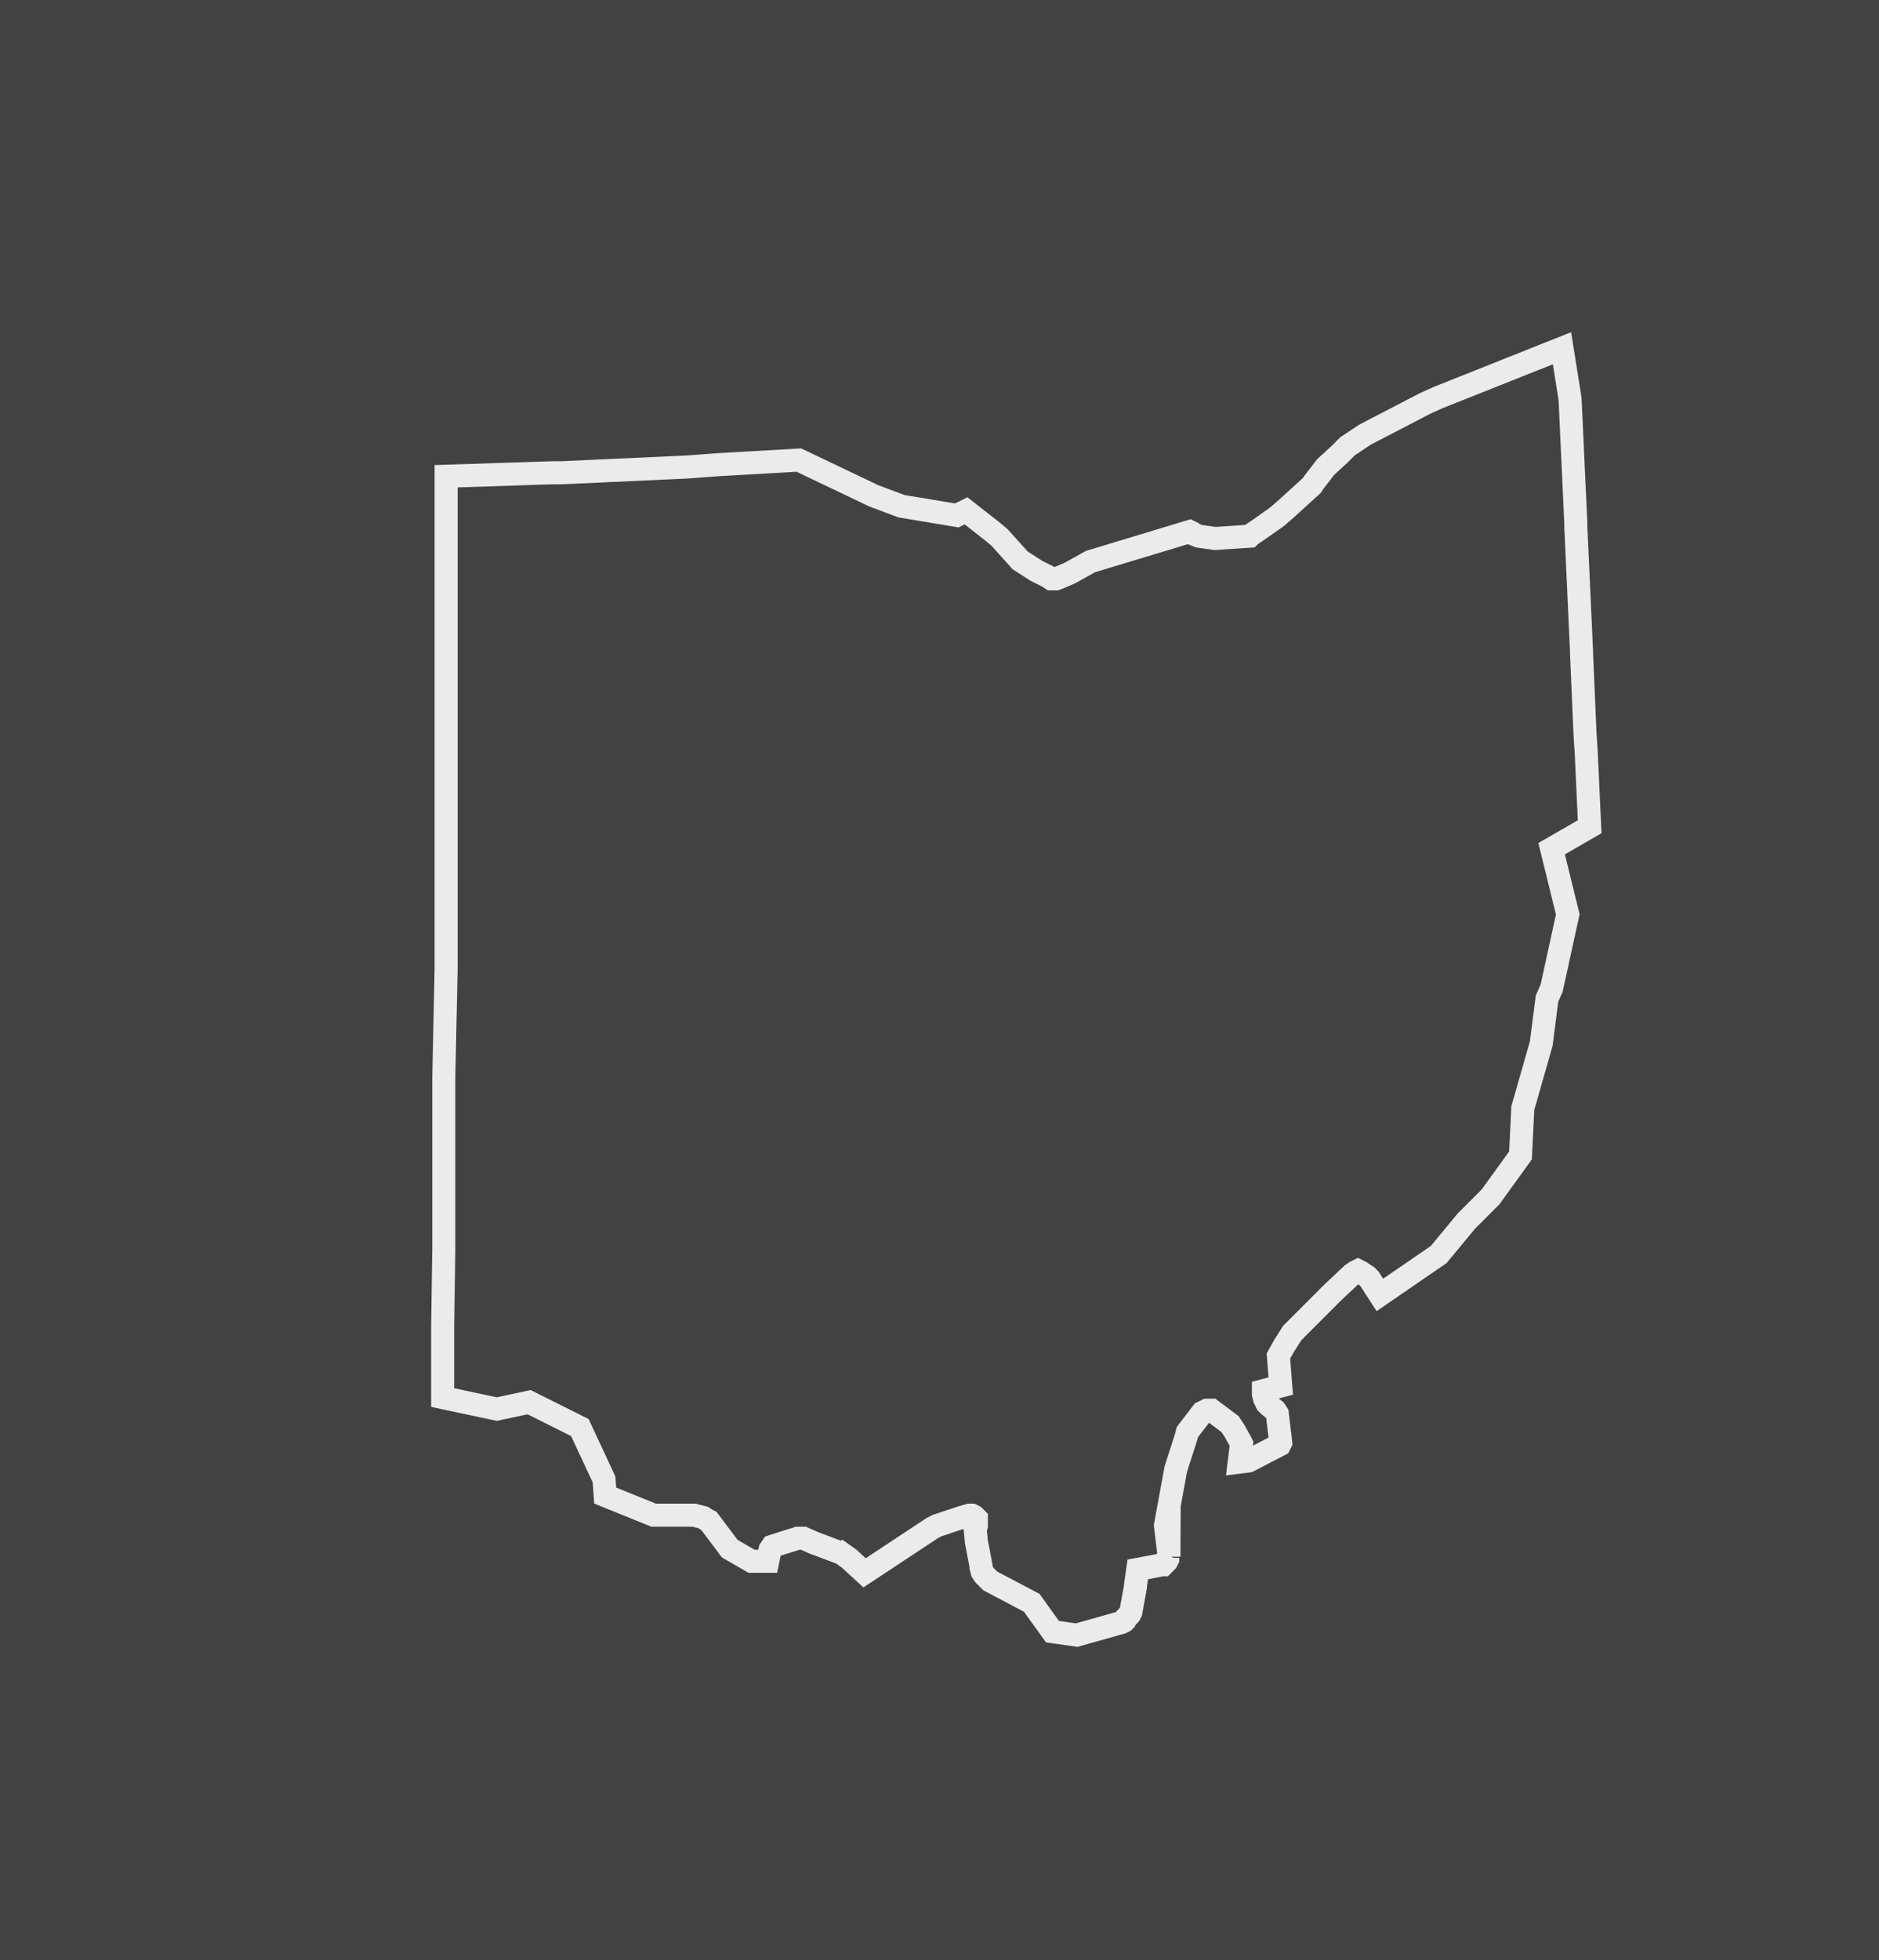 <?xml version="1.0" encoding="utf-8"?>
<!-- Generator: Adobe Illustrator 24.2.3, SVG Export Plug-In . SVG Version: 6.00 Build 0)  -->
<svg version="1.1" id="Layer_1" xmlns="http://www.w3.org/2000/svg" xmlns:xlink="http://www.w3.org/1999/xlink" x="0px" y="0px"
	 viewBox="0 0 163 170" style="enable-background:new 0 0 163 170;" xml:space="preserve">
<style type="text/css">
	.st0{fill:#424242;}
	.st1{fill:none;stroke:#EBEBEB;stroke-width:2;stroke-miterlimit:10;}
</style>
<g id="Layer_2_1_">
	<g id="Active">
		<rect class="st0" width="163" height="170"/>
		<path id="Trumbull_OH" class="st1" d="M135.5,30.2l-10.8,4.3l-1.1,0.5l-5.2,2.7l-1.5,1l-0.7,0.7l-1.2,1.1l-1,1.3l-0.2,0.3l-2.2,2
			l-0.8,0.7l-1.7,1.2l-0.6,0.4l-0.1,0.1l-3,0.2l-1.4-0.2l-0.5-0.2l-0.1-0.1l-0.2-0.1l-8.6,2.6l-1.8,1L92.1,50l-0.5,0.2h-0.4L90.9,50
			l-1-0.5l-1.4-0.9l-1.8-2l-0.6-0.5l-2.3-1.8L83,44.7l-4.8-0.8L75.8,43l-6.5-3.1l-7,0.4l-2.7,0.2l-10.9,0.5L47.9,41l-9.2,0.3v5.1
			v3.2v4.8V55v8.1v2v6v4.8v6.7l0,0V84l-0.2,9.4v2.7v5.9v4.9v1.4l-0.1,6.7v6.2l4.7,1l2.8-0.6l4.4,2.2l2.1,4.5l0.1,1.4l4.2,1.7h3.5
			l0.8,0.2l0.3,0.2l0.2,0.1l1.8,2.4l1.9,1.1h1.4l0.2-1l0.2-0.3l0.3-0.1l1.9-0.6h0.3h0.2l0,0l0.9,0.4l2.4,0.9H73l0.7,0.5l0.1,0.1
			l1.2,1.1l5.9-3.9l0.4-0.2l2.1-0.7l0.7-0.2h0.2l0.2,0.1l0.1,0.1l0,0l0.1,0.1l0,0v0.3v0.2v0.1l-0.1,0.4l0.1,1l0.4,2.1v0.1l0.1,0.4
			l0.2,0.3l0.4,0.4l0.1,0.1l3.6,1.9l1.8,2.5l2.1,0.3l3.9-1.1l0.2-0.1l0.1-0.1l0.1-0.2L98,140l0.1-0.2l0.4-2.2v-0.1l0.2-1.4l0,0
			l1.6-0.3l0.5-0.1h0.1l0.1-0.1l0.1-0.1l0.1-0.1l0.1-0.2v-0.1l0.1-0.2V135v-0.2l-0.3-2.5l0.9-4.9l0.9-2.8l0.1-0.4l1.3-1.7l0.4-0.2
			h0.4l1.6,1.2l0.4,0.6l0.5,0.9l0.1,0.2l-0.2,1.6l0.8-0.1l2.7-1.4l0.1-0.2l-0.3-2.5l-0.2-0.3l-0.5-0.4l-0.2-0.2l-0.2-0.4l-0.1-0.4
			v-0.3l1.5-0.4l-0.2-2.6l0.5-0.9l0.7-1.1l3.5-3.5l1.7-1.6l0.3-0.2l0.2-0.1l0.2,0.1l0.6,0.4l0.2,0.2l0.9,1.4l5.1-3.5l2.4-2.9
			l2.1-2.1l2.6-3.6l0.2-4.1l1.6-5.6l0.5-3.9l0.4-0.9l1.4-6.4l-1.4-5.7l3.3-1.9l-0.3-6.5l-0.1-1.5l-0.3-6.9v-0.2l-0.5-10.9v-0.3
			l-0.5-10.8L135.5,30.2z"/>
	</g>
</g>
</svg>
